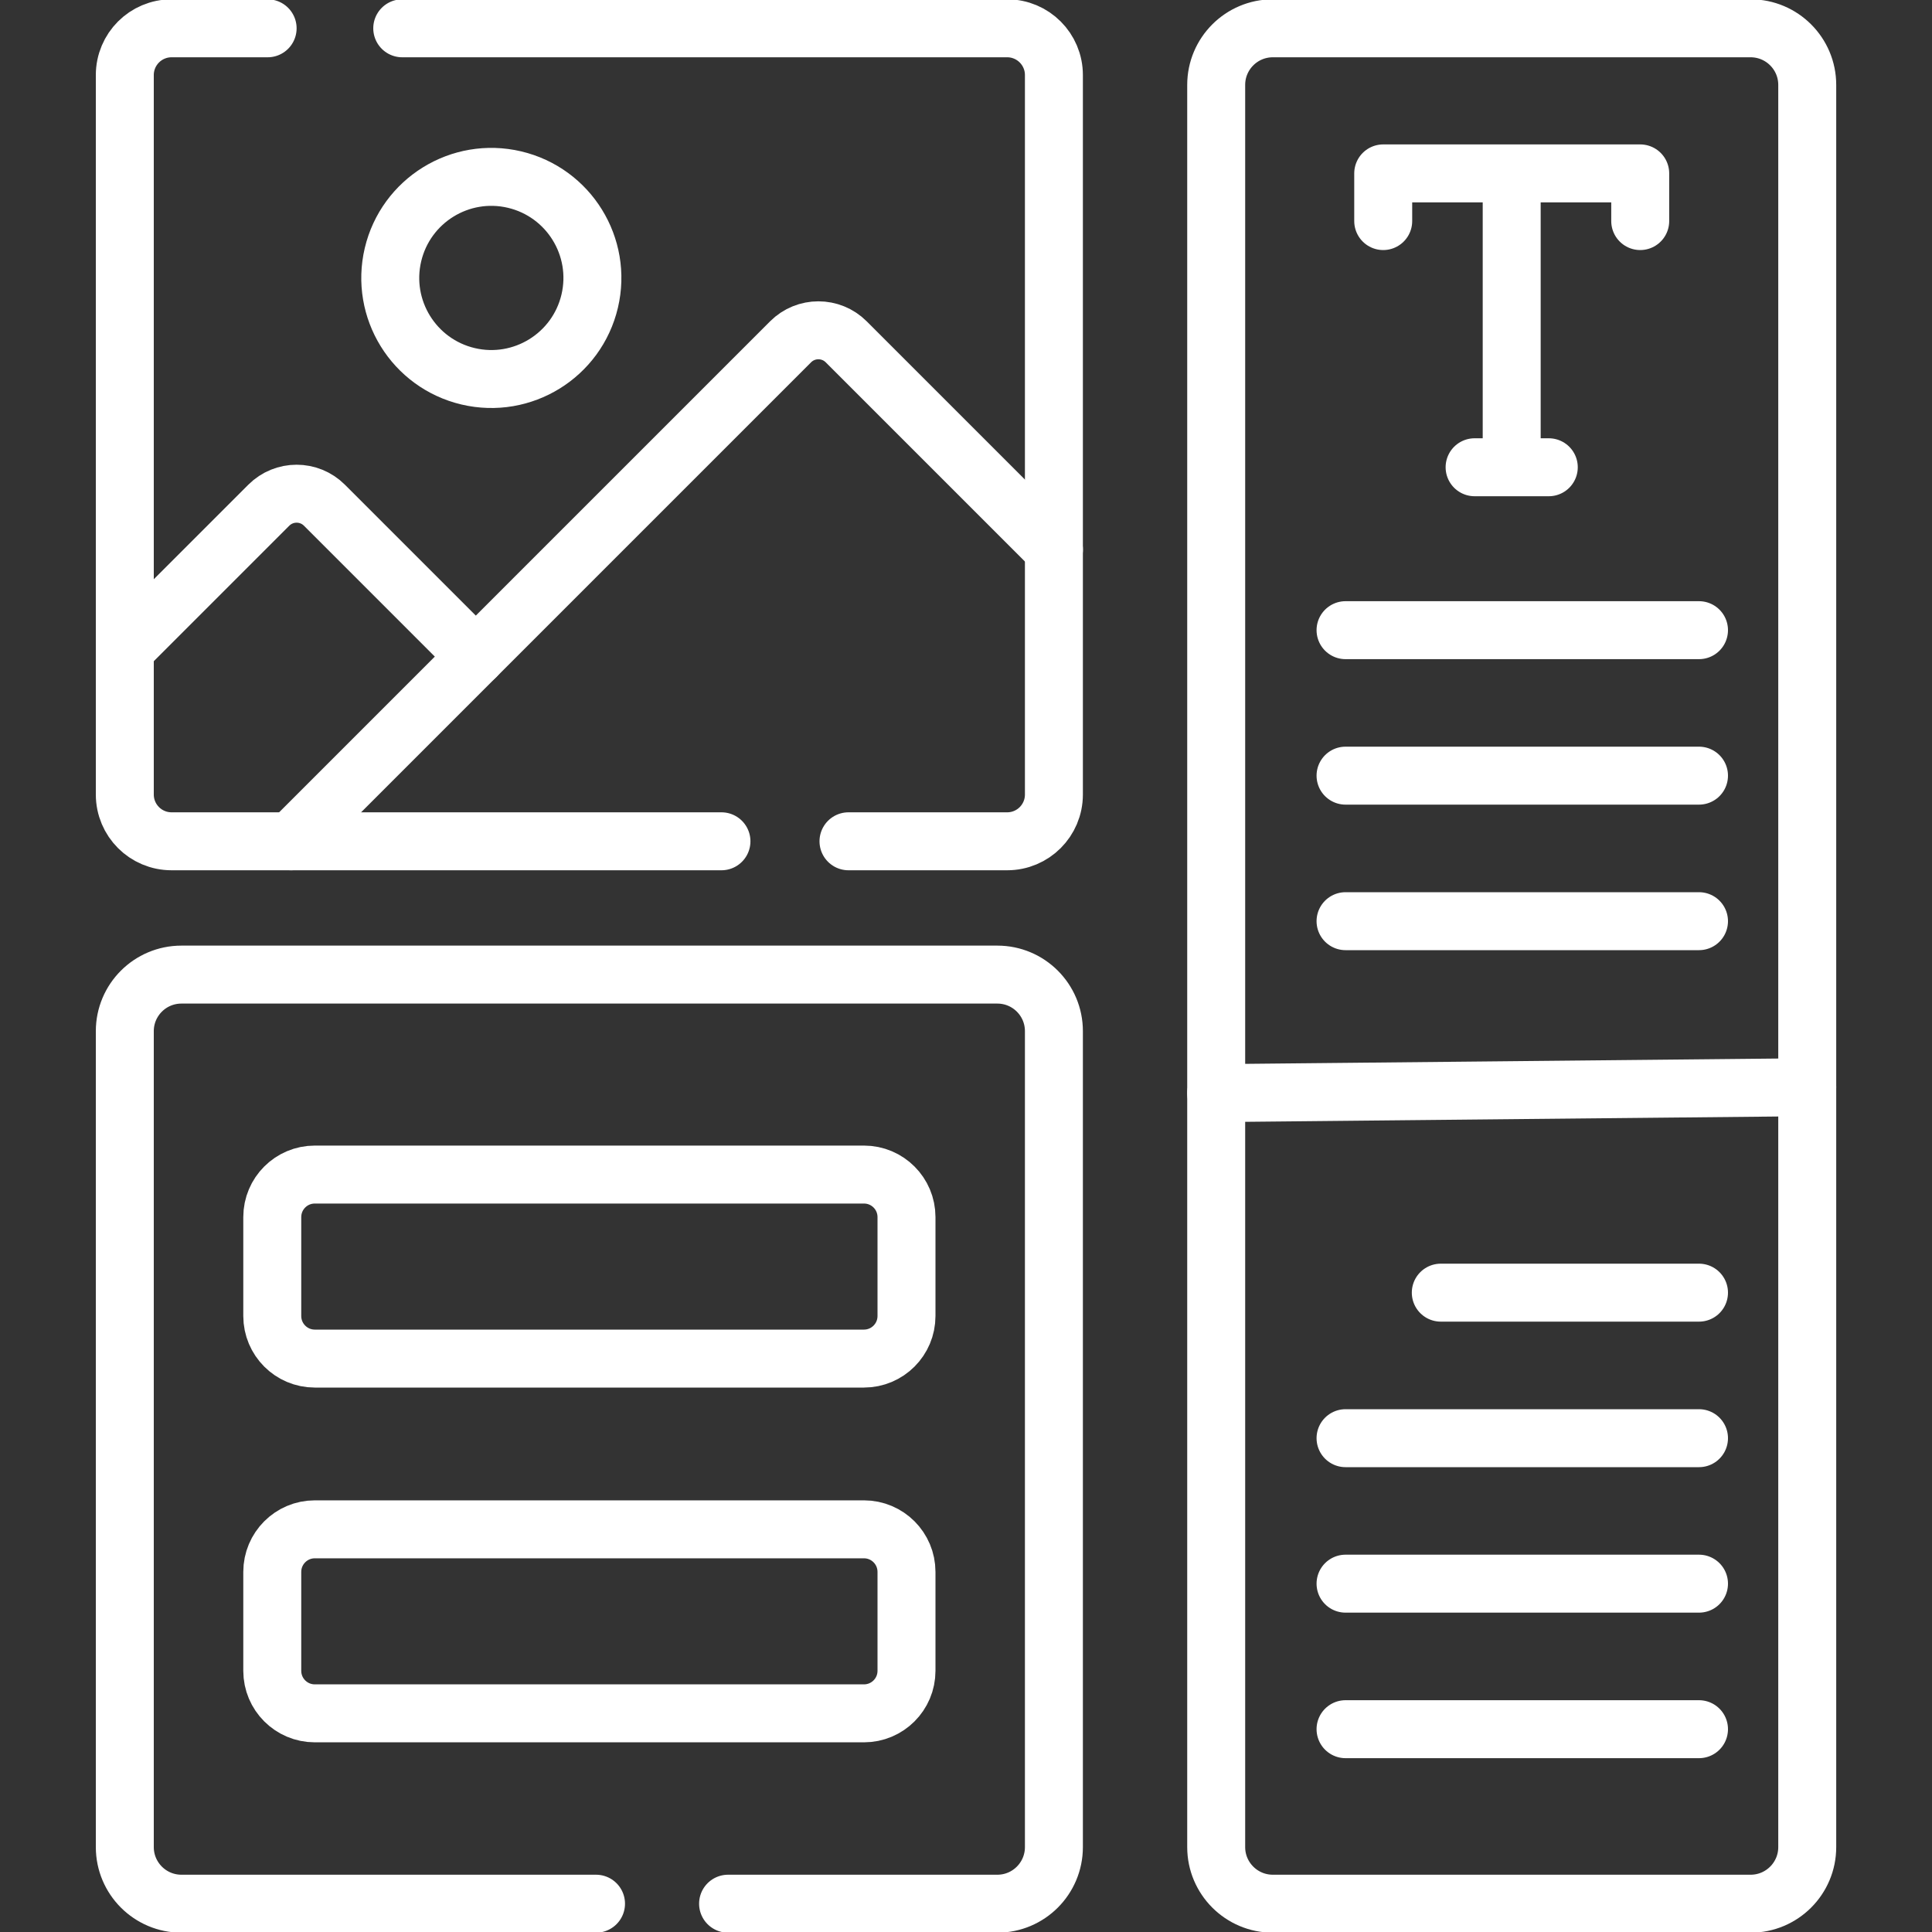<svg width="40" height="40" viewBox="0 0 40 40" fill="none" xmlns="http://www.w3.org/2000/svg">
<rect x="0" y="0" width="40" height="40" fill="#333333" stroke="none"/>
<g clip-path="url(#clip0_128_1590)">
<path d="M14.937 17.418H3.552C3.017 17.418 2.584 16.985 2.584 16.45V1.554C2.584 1.019 3.017 0.586 3.552 0.586H5.541M8.328 0.586H20.853C21.387 0.586 21.82 1.019 21.82 1.554V16.45C21.82 16.985 21.387 17.418 20.853 17.418H17.567M36.245 39.414H26.352C25.705 39.414 25.18 38.889 25.18 38.242V1.758C25.18 1.111 25.705 0.586 26.352 0.586H36.245C36.892 0.586 37.417 1.111 37.417 1.758V38.242C37.417 38.889 36.892 39.414 36.245 39.414Z" stroke="white" stroke-width="1.2" stroke-miterlimit="10" stroke-linecap="round" stroke-linejoin="round"/>
<path d="M9.851 13.594L6.717 10.46C6.399 10.142 5.883 10.142 5.565 10.46L2.584 13.441" stroke="white" stroke-width="1.2" stroke-miterlimit="10" stroke-linecap="round" stroke-linejoin="round"/>
<path d="M12.209 6.235C12.474 5.111 11.778 3.984 10.653 3.718C9.529 3.453 8.402 4.149 8.136 5.274C7.871 6.398 8.567 7.525 9.692 7.791C10.816 8.056 11.943 7.36 12.209 6.235Z" stroke="white" stroke-width="1.2" stroke-miterlimit="10" stroke-linecap="round" stroke-linejoin="round"/>
<path d="M21.821 11.378L17.52 7.077C17.202 6.759 16.686 6.759 16.368 7.077L6.027 17.418M17.887 28.128H6.518C6.031 28.128 5.637 27.733 5.637 27.246V25.199C5.637 24.712 6.031 24.318 6.518 24.318H17.887C18.374 24.318 18.768 24.712 18.768 25.199V27.246C18.768 27.733 18.374 28.128 17.887 28.128ZM17.887 35.473H6.518C6.031 35.473 5.637 35.079 5.637 34.592V32.545C5.637 32.058 6.031 31.663 6.518 31.663H17.887C18.374 31.663 18.768 32.058 18.768 32.545V34.592C18.768 35.079 18.374 35.473 17.887 35.473Z" stroke="white" stroke-width="1.2" stroke-miterlimit="10" stroke-linecap="round" stroke-linejoin="round"/>
<path d="M12.34 39.414H3.756C3.109 39.414 2.584 38.889 2.584 38.242V21.349C2.584 20.702 3.109 20.178 3.756 20.178H20.649C21.296 20.178 21.82 20.702 21.82 21.349V38.242C21.82 38.889 21.296 39.414 20.649 39.414H15.074M28.638 4.577V3.59H33.959V4.577M30.53 9.674H32.066M31.298 3.709V9.674M27.858 13.047H35.176M27.858 16.059H35.176M27.858 19.072H35.176M25.18 22.632L37.417 22.51M29.83 26.763H35.176M27.858 29.776H35.176M27.858 32.788H35.176M27.858 35.801H35.176" stroke="white" stroke-width="1.2" stroke-miterlimit="10" stroke-linecap="round" stroke-linejoin="round"/>
</g>
<defs>
<clipPath id="clip0_128_1590">
<rect width="40" height="40" fill="white"/>
</clipPath>
</defs>
</svg>
